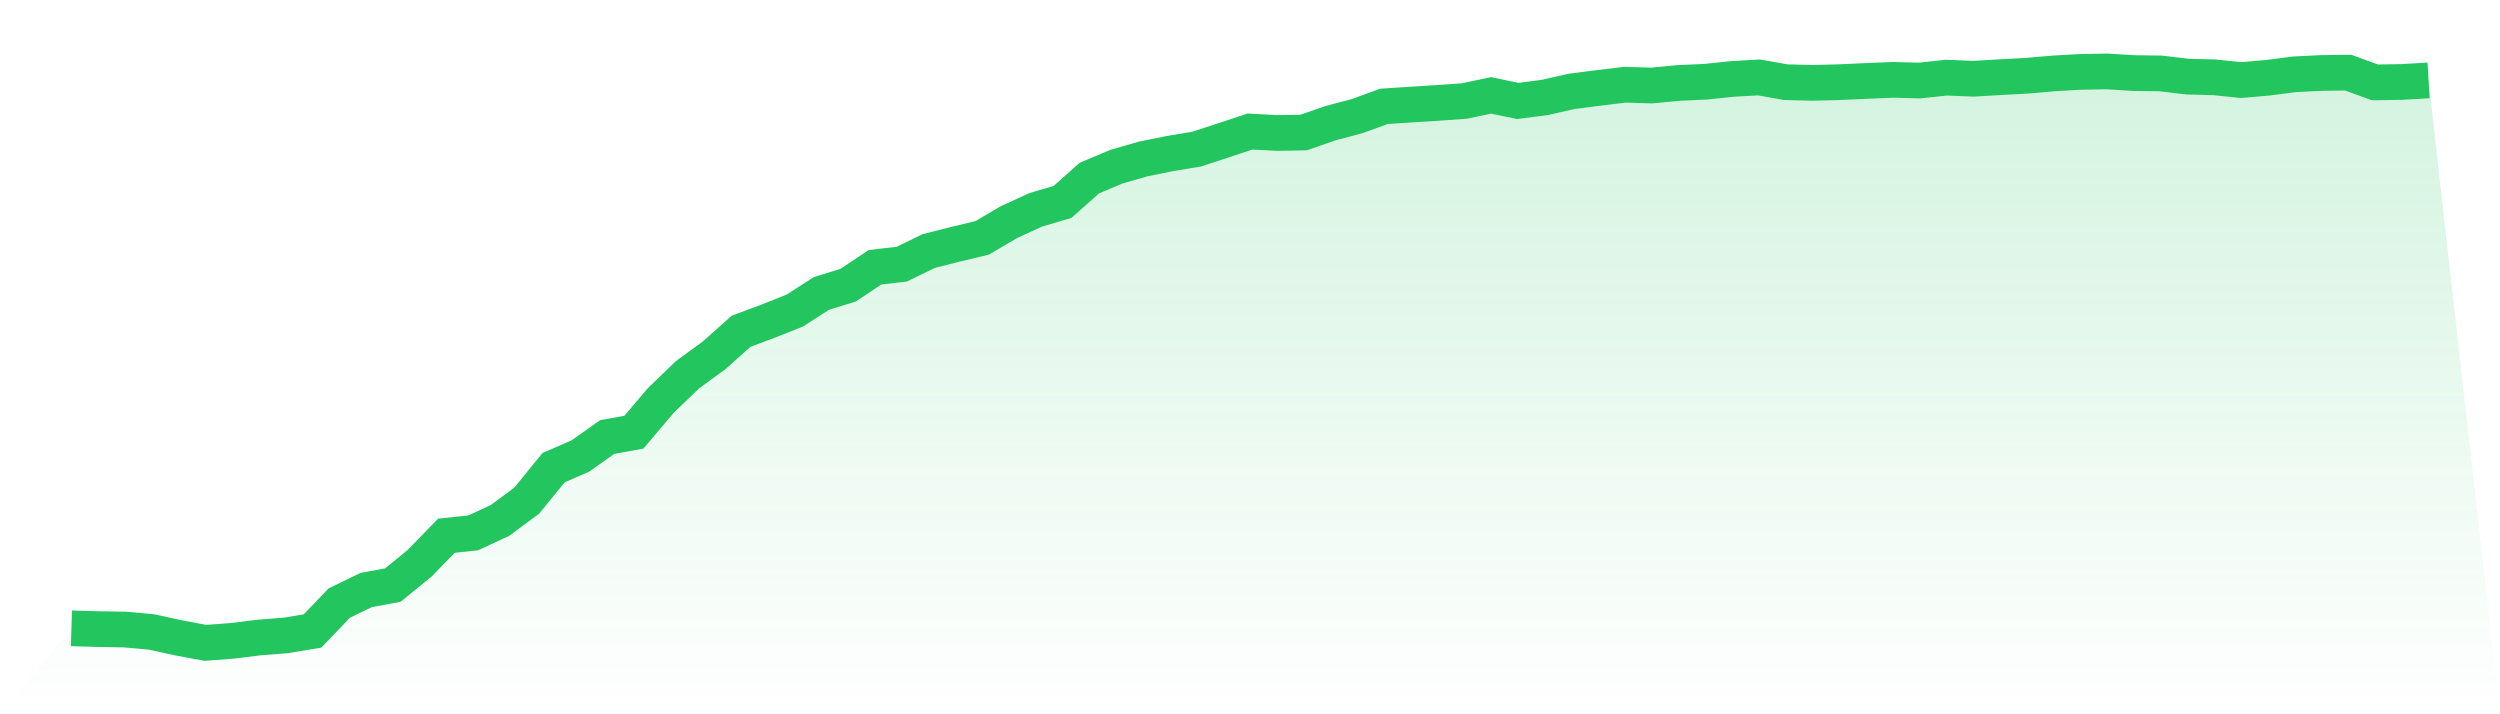 <svg viewBox="0 0 140 40" xmlns="http://www.w3.org/2000/svg">
<defs>
<linearGradient id="gradient" x1="0" x2="0" y1="0" y2="1">
<stop offset="0%" stop-color="#22c55e" stop-opacity="0.2"/>
<stop offset="100%" stop-color="#22c55e" stop-opacity="0"/>
</linearGradient>
</defs>
<path d="M4,35.186 L4,35.186 L5.5,35.23 L7,35.255 L8.5,35.391 L10,35.721 L11.5,36 L13,35.888 L14.5,35.702 L16,35.584 L17.5,35.336 L19,33.771 L20.5,33.044 L22,32.765 L23.5,31.541 L25,30.001 L26.5,29.84 L28,29.144 L29.5,28.033 L31,26.188 L32.5,25.536 L34,24.474 L35.5,24.201 L37,22.431 L38.5,20.984 L40,19.891 L41.5,18.55 L43,17.991 L44.5,17.395 L46,16.432 L47.5,15.967 L49,14.967 L50.5,14.793 L52,14.06 L53.5,13.681 L55,13.321 L56.5,12.439 L58,11.75 L59.5,11.309 L61,9.974 L62.5,9.341 L64,8.906 L65.5,8.602 L67,8.353 L68.5,7.863 L70,7.366 L71.5,7.447 L73,7.422 L74.5,6.9 L76,6.503 L77.5,5.956 L79,5.857 L80.5,5.764 L82,5.658 L83.5,5.341 L85,5.652 L86.5,5.459 L88,5.118 L89.5,4.925 L91,4.745 L92.5,4.789 L94,4.646 L95.5,4.578 L97,4.422 L98.5,4.335 L100,4.602 L101.5,4.64 L103,4.602 L104.5,4.534 L106,4.472 L107.5,4.509 L109,4.348 L110.5,4.41 L112,4.323 L113.5,4.242 L115,4.112 L116.5,4.025 L118,4 L119.5,4.093 L121,4.112 L122.5,4.292 L124,4.329 L125.5,4.484 L127,4.354 L128.5,4.161 L130,4.087 L131.5,4.068 L133,4.615 L134.5,4.59 L136,4.503 L140,40 L0,40 z" fill="url(#gradient)"/>
<path d="M4,35.186 L4,35.186 L5.5,35.23 L7,35.255 L8.5,35.391 L10,35.721 L11.5,36 L13,35.888 L14.5,35.702 L16,35.584 L17.5,35.336 L19,33.771 L20.5,33.044 L22,32.765 L23.5,31.541 L25,30.001 L26.5,29.84 L28,29.144 L29.5,28.033 L31,26.188 L32.5,25.536 L34,24.474 L35.5,24.201 L37,22.431 L38.5,20.984 L40,19.891 L41.5,18.55 L43,17.991 L44.5,17.395 L46,16.432 L47.5,15.967 L49,14.967 L50.5,14.793 L52,14.06 L53.5,13.681 L55,13.321 L56.5,12.439 L58,11.75 L59.5,11.309 L61,9.974 L62.5,9.341 L64,8.906 L65.5,8.602 L67,8.353 L68.5,7.863 L70,7.366 L71.5,7.447 L73,7.422 L74.5,6.9 L76,6.503 L77.5,5.956 L79,5.857 L80.5,5.764 L82,5.658 L83.5,5.341 L85,5.652 L86.5,5.459 L88,5.118 L89.5,4.925 L91,4.745 L92.5,4.789 L94,4.646 L95.5,4.578 L97,4.422 L98.5,4.335 L100,4.602 L101.5,4.64 L103,4.602 L104.5,4.534 L106,4.472 L107.5,4.509 L109,4.348 L110.5,4.41 L112,4.323 L113.5,4.242 L115,4.112 L116.5,4.025 L118,4 L119.5,4.093 L121,4.112 L122.5,4.292 L124,4.329 L125.5,4.484 L127,4.354 L128.5,4.161 L130,4.087 L131.5,4.068 L133,4.615 L134.5,4.59 L136,4.503" fill="none" stroke="#22c55e" stroke-width="2"/>
</svg>